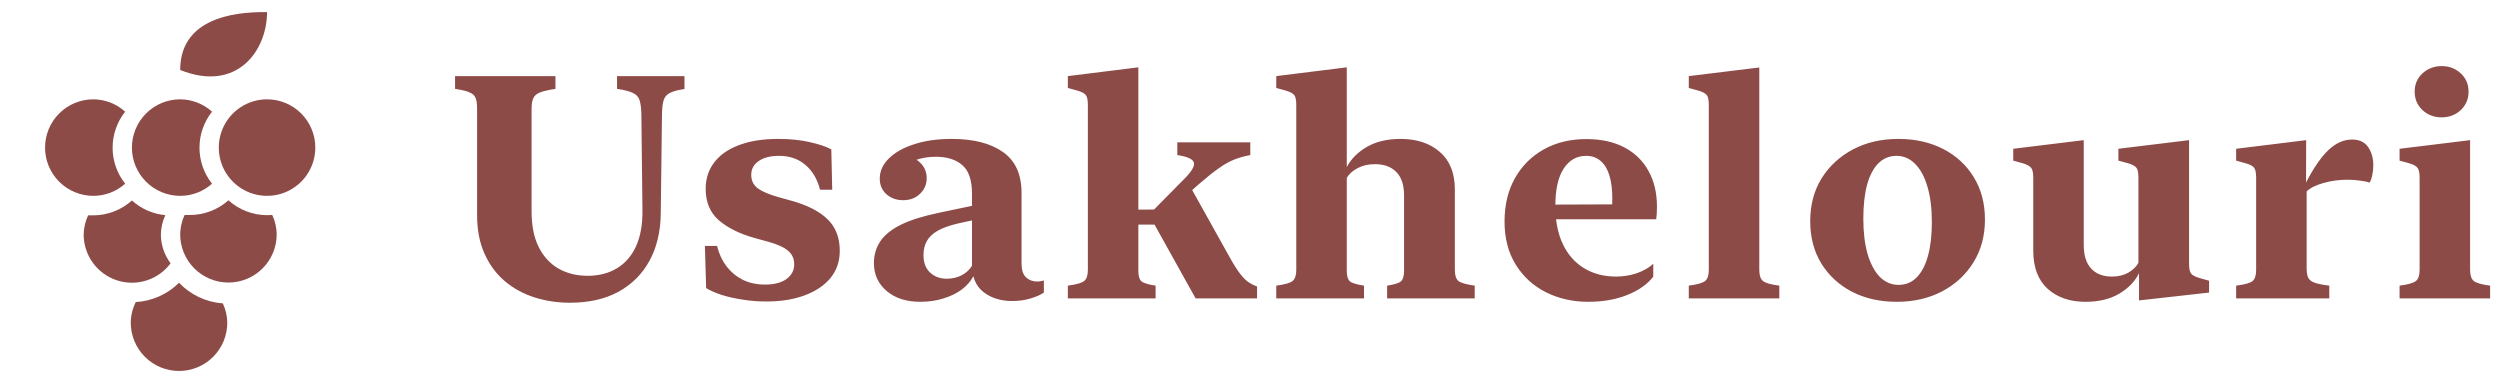 <svg width="222" height="34" viewBox="0 0 222 34" fill="none" xmlns="http://www.w3.org/2000/svg">
<path d="M23.714 1.072C22 1.072 16 1.072 16 6.215C21.04 8.238 23.714 4.501 23.714 1.072Z" fill="#8D4B48"/>
<path d="M23.714 8.82C22.866 8.82 22.038 9.072 21.333 9.543C20.628 10.014 20.079 10.683 19.755 11.466C19.43 12.249 19.346 13.111 19.511 13.942C19.676 14.774 20.084 15.537 20.684 16.137C21.283 16.736 22.047 17.144 22.878 17.309C23.709 17.475 24.571 17.39 25.354 17.066C26.137 16.741 26.807 16.192 27.278 15.487C27.748 14.782 28 13.954 28 13.106C28 11.969 27.548 10.879 26.745 10.076C25.941 9.272 24.851 8.82 23.714 8.82Z" fill="#8D4B48"/>
<path d="M15.143 23.374C14.59 22.637 14.29 21.741 14.286 20.82C14.295 20.227 14.429 19.643 14.68 19.106C13.577 19.002 12.537 18.545 11.714 17.803C10.773 18.65 9.552 19.12 8.286 19.123H7.823C7.572 19.66 7.438 20.244 7.429 20.837C7.432 21.735 7.718 22.609 8.245 23.336C8.772 24.063 9.515 24.606 10.367 24.888C11.22 25.171 12.139 25.178 12.996 24.909C13.853 24.641 14.604 24.11 15.143 23.391V23.374Z" fill="#8D4B48"/>
<path d="M11.114 16.312C10.393 15.402 10 14.275 10 13.115C10 11.954 10.393 10.827 11.114 9.917C10.338 9.216 9.331 8.826 8.286 8.82C7.149 8.82 6.059 9.272 5.255 10.076C4.452 10.879 4 11.969 4 13.106C4 14.243 4.452 15.333 5.255 16.137C6.059 16.94 7.149 17.392 8.286 17.392C9.329 17.393 10.337 17.008 11.114 16.312Z" fill="#8D4B48"/>
<path d="M16 17.392C17.044 17.393 18.051 17.008 18.829 16.312C18.107 15.402 17.714 14.275 17.714 13.115C17.714 11.954 18.107 10.827 18.829 9.917C18.053 9.216 17.046 8.826 16 8.82C14.863 8.82 13.773 9.272 12.97 10.076C12.166 10.879 11.714 11.969 11.714 13.106C11.714 14.243 12.166 15.333 12.97 16.137C13.773 16.94 14.863 17.392 16 17.392Z" fill="#8D4B48"/>
<path d="M15.897 25.107C14.871 26.131 13.504 26.742 12.057 26.822C11.771 27.391 11.619 28.019 11.611 28.656C11.611 29.793 12.063 30.883 12.867 31.686C13.67 32.49 14.76 32.942 15.897 32.942C17.034 32.942 18.124 32.49 18.927 31.686C19.731 30.883 20.183 29.793 20.183 28.656C20.174 28.063 20.039 27.479 19.788 26.942C18.308 26.835 16.921 26.182 15.897 25.107Z" fill="#8D4B48"/>
<path d="M23.714 19.107C22.448 19.104 21.227 18.634 20.286 17.787C19.342 18.628 18.121 19.092 16.857 19.09H16.394C16.143 19.627 16.009 20.211 16 20.804C16 21.941 16.451 23.031 17.255 23.835C18.059 24.638 19.149 25.09 20.286 25.09C21.422 25.09 22.512 24.638 23.316 23.835C24.12 23.031 24.571 21.941 24.571 20.804C24.562 20.211 24.428 19.627 24.177 19.09L23.714 19.107Z" fill="#8D4B48"/>
<path d="M42.365 9.602C42.365 9.21 42.32 8.904 42.228 8.686C42.137 8.467 41.95 8.303 41.668 8.193C41.395 8.075 40.975 7.975 40.41 7.893V6.758H49.324V7.893C48.714 7.984 48.258 8.089 47.957 8.207C47.656 8.326 47.456 8.499 47.355 8.727C47.255 8.945 47.205 9.26 47.205 9.67V18.789C47.205 20.056 47.419 21.113 47.848 21.961C48.276 22.799 48.864 23.433 49.611 23.861C50.359 24.281 51.215 24.49 52.182 24.49C53.175 24.49 54.036 24.271 54.766 23.834C55.504 23.396 56.074 22.745 56.475 21.879C56.876 21.004 57.067 19.924 57.049 18.639L56.953 10.162C56.944 9.606 56.889 9.182 56.789 8.891C56.698 8.599 56.497 8.385 56.188 8.248C55.887 8.102 55.422 7.984 54.793 7.893V6.758H60.781V7.906C60.207 7.988 59.779 8.102 59.496 8.248C59.214 8.385 59.027 8.599 58.935 8.891C58.844 9.173 58.794 9.579 58.785 10.107L58.676 18.939C58.658 20.562 58.325 21.965 57.678 23.15C57.031 24.335 56.11 25.256 54.916 25.912C53.722 26.559 52.286 26.883 50.609 26.883C49.497 26.883 48.445 26.723 47.451 26.404C46.458 26.085 45.578 25.602 44.812 24.955C44.056 24.308 43.459 23.497 43.022 22.521C42.584 21.546 42.365 20.402 42.365 19.09V9.602ZM62.664 16.779C62.664 15.868 62.919 15.079 63.429 14.414C63.94 13.749 64.673 13.238 65.63 12.883C66.597 12.518 67.754 12.336 69.103 12.336C70.169 12.336 71.108 12.432 71.919 12.623C72.74 12.805 73.373 13.02 73.82 13.266L73.902 16.848H72.822C72.576 15.9 72.138 15.162 71.509 14.633C70.88 14.104 70.106 13.84 69.185 13.84C68.41 13.84 67.804 13.995 67.367 14.305C66.929 14.605 66.71 15.016 66.71 15.535C66.71 16.046 66.911 16.447 67.312 16.738C67.713 17.021 68.301 17.271 69.076 17.49L70.306 17.832C71.71 18.224 72.772 18.771 73.492 19.473C74.212 20.174 74.572 21.109 74.572 22.275C74.572 23.205 74.298 24.007 73.751 24.682C73.205 25.347 72.439 25.862 71.455 26.227C70.479 26.591 69.349 26.773 68.064 26.773C67.335 26.773 66.633 26.719 65.959 26.609C65.293 26.509 64.678 26.372 64.113 26.199C63.557 26.017 63.087 25.812 62.705 25.584L62.595 21.838H63.675C63.839 22.521 64.117 23.123 64.509 23.643C64.901 24.153 65.384 24.554 65.959 24.846C66.542 25.128 67.198 25.27 67.927 25.27C68.748 25.27 69.386 25.105 69.841 24.777C70.297 24.44 70.525 24.007 70.525 23.479C70.525 22.977 70.347 22.576 69.992 22.275C69.636 21.965 69.048 21.697 68.228 21.469L66.984 21.127C65.68 20.762 64.632 20.243 63.839 19.568C63.056 18.885 62.664 17.955 62.664 16.779ZM81.718 26.801C80.487 26.801 79.494 26.482 78.737 25.844C77.981 25.197 77.603 24.372 77.603 23.369C77.603 22.649 77.789 22.006 78.163 21.441C78.537 20.876 79.143 20.384 79.981 19.965C80.829 19.546 81.955 19.19 83.358 18.898L87.72 17.982V19.268L85.081 19.842C84.334 20.015 83.732 20.229 83.276 20.484C82.83 20.74 82.506 21.045 82.306 21.4C82.105 21.756 82.005 22.171 82.005 22.645C82.005 23.319 82.201 23.838 82.593 24.203C82.985 24.568 83.477 24.75 84.069 24.75C84.571 24.75 85.017 24.645 85.409 24.436C85.801 24.226 86.102 23.948 86.312 23.602V17.189C86.312 15.995 86.025 15.152 85.45 14.66C84.885 14.168 84.101 13.922 83.099 13.922C82.488 13.922 81.923 14.008 81.403 14.182C80.884 14.355 80.451 14.601 80.105 14.92C79.767 15.239 79.544 15.617 79.435 16.055H78.614C78.623 15.471 78.801 14.97 79.147 14.551C79.494 14.122 79.909 13.908 80.392 13.908C80.92 13.908 81.367 14.095 81.731 14.469C82.105 14.833 82.292 15.284 82.292 15.822C82.292 16.369 82.091 16.834 81.691 17.217C81.299 17.59 80.802 17.777 80.2 17.777C79.608 17.777 79.111 17.6 78.71 17.244C78.318 16.889 78.122 16.428 78.122 15.863C78.122 15.207 78.386 14.615 78.915 14.086C79.453 13.548 80.2 13.124 81.157 12.815C82.114 12.495 83.231 12.336 84.507 12.336C86.448 12.336 87.966 12.723 89.06 13.498C90.162 14.264 90.714 15.48 90.714 17.148V23.396C90.714 23.971 90.846 24.381 91.11 24.627C91.375 24.873 91.694 24.996 92.067 24.996C92.323 24.996 92.532 24.964 92.696 24.9V25.98C92.405 26.181 92.013 26.354 91.52 26.5C91.028 26.655 90.477 26.732 89.866 26.732C89.31 26.732 88.791 26.646 88.308 26.473C87.834 26.299 87.433 26.053 87.105 25.734C86.776 25.406 86.553 25.005 86.435 24.531C86.207 24.969 85.865 25.361 85.409 25.707C84.954 26.044 84.411 26.309 83.782 26.5C83.153 26.701 82.465 26.801 81.718 26.801ZM101.086 5.979V24.053C101.086 24.499 101.173 24.805 101.346 24.969C101.529 25.133 101.952 25.265 102.618 25.365V26.5H94.825V25.365C95.59 25.265 96.078 25.124 96.288 24.941C96.497 24.759 96.602 24.436 96.602 23.971V9.342C96.602 8.913 96.547 8.622 96.438 8.467C96.338 8.312 96.096 8.175 95.713 8.057L94.825 7.811V6.758L101.086 5.979ZM99.528 19.938V18.625L103.889 18.598V19.951L99.528 19.938ZM106.172 26.5L102.03 19.062L105.106 15.945C105.79 15.271 106.095 14.774 106.022 14.455C105.949 14.136 105.457 13.908 104.545 13.771V12.637H111.026V13.771C110.497 13.872 110.023 14.004 109.604 14.168C109.185 14.332 108.729 14.587 108.237 14.934C107.754 15.271 107.139 15.763 106.391 16.41L105.092 17.572L105.667 16.52L108.825 22.18C109.262 22.991 109.631 23.615 109.932 24.053C110.242 24.49 110.525 24.805 110.78 24.996C111.044 25.188 111.327 25.333 111.627 25.434V26.5H106.172ZM119.594 5.979V14.838C119.968 14.118 120.56 13.521 121.371 13.047C122.191 12.573 123.194 12.336 124.379 12.336C125.819 12.336 126.981 12.723 127.865 13.498C128.749 14.264 129.191 15.376 129.191 16.834V23.971C129.191 24.436 129.292 24.759 129.492 24.941C129.702 25.115 130.19 25.256 130.955 25.365V26.5H123.176V25.365C123.832 25.265 124.247 25.133 124.42 24.969C124.593 24.805 124.68 24.499 124.68 24.053V17.34C124.68 16.428 124.452 15.74 123.996 15.275C123.54 14.81 122.907 14.578 122.096 14.578C121.503 14.578 120.988 14.697 120.551 14.934C120.113 15.162 119.794 15.449 119.594 15.795V24.053C119.594 24.499 119.68 24.805 119.854 24.969C120.036 25.133 120.46 25.265 121.125 25.365V26.5H113.332V25.365C114.098 25.265 114.585 25.124 114.795 24.941C115.005 24.759 115.109 24.436 115.109 23.971V9.342C115.109 8.913 115.055 8.622 114.945 8.467C114.845 8.312 114.604 8.175 114.221 8.057L113.332 7.811V6.758L119.594 5.979ZM133.603 19.664C133.603 18.206 133.908 16.93 134.519 15.836C135.139 14.733 135.996 13.876 137.089 13.266C138.183 12.655 139.441 12.35 140.863 12.35C142.185 12.35 143.31 12.596 144.24 13.088C145.179 13.58 145.894 14.277 146.386 15.18C146.888 16.073 147.138 17.13 147.138 18.352C147.138 18.807 147.115 19.181 147.07 19.473H136.474V18.174L143.488 18.146L143.146 18.516C143.155 18.397 143.16 18.274 143.16 18.146C143.169 18.01 143.173 17.837 143.173 17.627C143.173 16.825 143.087 16.141 142.914 15.576C142.74 15.011 142.481 14.583 142.134 14.291C141.788 13.99 141.36 13.84 140.849 13.84C140.011 13.84 139.345 14.218 138.853 14.975C138.361 15.722 138.115 16.825 138.115 18.283C138.115 19.614 138.338 20.749 138.785 21.688C139.231 22.617 139.86 23.328 140.671 23.82C141.483 24.312 142.431 24.559 143.515 24.559C144.153 24.559 144.768 24.458 145.361 24.258C145.953 24.048 146.436 23.77 146.81 23.424V24.572C146.272 25.256 145.498 25.798 144.486 26.199C143.474 26.6 142.326 26.801 141.041 26.801C139.664 26.801 138.411 26.518 137.281 25.953C136.16 25.388 135.267 24.572 134.601 23.506C133.936 22.439 133.603 21.159 133.603 19.664ZM156.226 5.992V23.971C156.226 24.436 156.331 24.759 156.54 24.941C156.75 25.124 157.237 25.265 158.003 25.365V26.5H149.964V25.365C150.73 25.265 151.217 25.124 151.427 24.941C151.637 24.759 151.741 24.436 151.741 23.971V9.342C151.741 8.913 151.687 8.622 151.577 8.467C151.477 8.312 151.235 8.175 150.853 8.057L149.964 7.811V6.758L156.226 5.992ZM168.43 26.801C166.945 26.801 165.623 26.505 164.465 25.912C163.308 25.311 162.396 24.472 161.731 23.396C161.075 22.321 160.747 21.068 160.747 19.637C160.747 18.197 161.084 16.93 161.758 15.836C162.442 14.742 163.372 13.885 164.548 13.266C165.723 12.646 167.063 12.336 168.567 12.336C170.062 12.336 171.388 12.632 172.546 13.225C173.703 13.817 174.61 14.651 175.266 15.727C175.932 16.802 176.264 18.06 176.264 19.5C176.264 20.94 175.923 22.207 175.239 23.301C174.564 24.395 173.639 25.251 172.464 25.871C171.288 26.491 169.943 26.801 168.43 26.801ZM168.594 25.297C169.232 25.297 169.77 25.074 170.208 24.627C170.645 24.18 170.978 23.542 171.206 22.713C171.434 21.884 171.548 20.885 171.548 19.719C171.548 18.488 171.415 17.436 171.151 16.561C170.896 15.685 170.531 15.016 170.057 14.551C169.592 14.077 169.046 13.84 168.417 13.84C167.779 13.84 167.236 14.063 166.79 14.51C166.352 14.956 166.02 15.594 165.792 16.424C165.573 17.253 165.464 18.251 165.464 19.418C165.464 20.639 165.591 21.692 165.846 22.576C166.111 23.451 166.475 24.126 166.94 24.6C167.414 25.064 167.965 25.297 168.594 25.297ZM185.037 12.445V21.756C185.037 22.676 185.256 23.374 185.694 23.848C186.131 24.322 186.751 24.559 187.553 24.559C188.1 24.559 188.578 24.445 188.988 24.217C189.399 23.98 189.699 23.688 189.891 23.342V15.795C189.891 15.376 189.841 15.088 189.74 14.934C189.64 14.77 189.399 14.628 189.016 14.51L188.113 14.264V13.211L194.389 12.445V23.396C194.389 23.816 194.444 24.107 194.553 24.271C194.662 24.426 194.908 24.563 195.291 24.682L196.166 24.928V25.98L189.945 26.678V24.258C189.59 24.987 189.007 25.593 188.195 26.076C187.384 26.559 186.382 26.801 185.188 26.801C183.802 26.801 182.681 26.413 181.824 25.639C180.977 24.864 180.553 23.738 180.553 22.262V15.795C180.553 15.376 180.498 15.088 180.389 14.934C180.279 14.77 180.038 14.628 179.664 14.51L178.776 14.264V13.211L185.037 12.445ZM204.789 12.445L204.775 16.205C205.468 14.874 206.138 13.908 206.785 13.307C207.441 12.696 208.129 12.391 208.849 12.391C209.515 12.391 209.998 12.618 210.299 13.074C210.599 13.521 210.75 14.054 210.75 14.674C210.75 14.984 210.718 15.28 210.654 15.562C210.599 15.836 210.522 16.055 210.422 16.219C210.23 16.146 209.952 16.087 209.588 16.041C209.223 15.986 208.845 15.959 208.453 15.959C207.724 15.959 207.017 16.055 206.334 16.246C205.65 16.438 205.149 16.688 204.83 16.998V23.82C204.83 24.176 204.875 24.454 204.966 24.654C205.067 24.855 205.258 25.005 205.541 25.105C205.823 25.206 206.256 25.292 206.84 25.365V26.5H198.568V25.365C199.343 25.265 199.83 25.128 200.031 24.955C200.241 24.773 200.345 24.449 200.345 23.984V15.795C200.345 15.376 200.291 15.084 200.181 14.92C200.072 14.756 199.83 14.619 199.457 14.51L198.568 14.264V13.211L204.789 12.445ZM219.345 12.445V23.971C219.345 24.436 219.45 24.759 219.659 24.941C219.869 25.124 220.357 25.265 221.122 25.365V26.5H213.083V25.365C213.849 25.265 214.336 25.124 214.546 24.941C214.756 24.759 214.861 24.436 214.861 23.971V15.795C214.861 15.376 214.806 15.088 214.696 14.934C214.596 14.77 214.355 14.628 213.972 14.51L213.083 14.264V13.211L219.345 12.445ZM216.816 10.422C216.15 10.422 215.585 10.208 215.12 9.779C214.655 9.342 214.423 8.795 214.423 8.139C214.423 7.482 214.655 6.94 215.12 6.512C215.594 6.083 216.159 5.869 216.816 5.869C217.481 5.869 218.046 6.083 218.511 6.512C218.976 6.94 219.208 7.482 219.208 8.139C219.208 8.795 218.976 9.342 218.511 9.779C218.046 10.208 217.481 10.422 216.816 10.422Z" fill="#8D4B48"/>
</svg>
